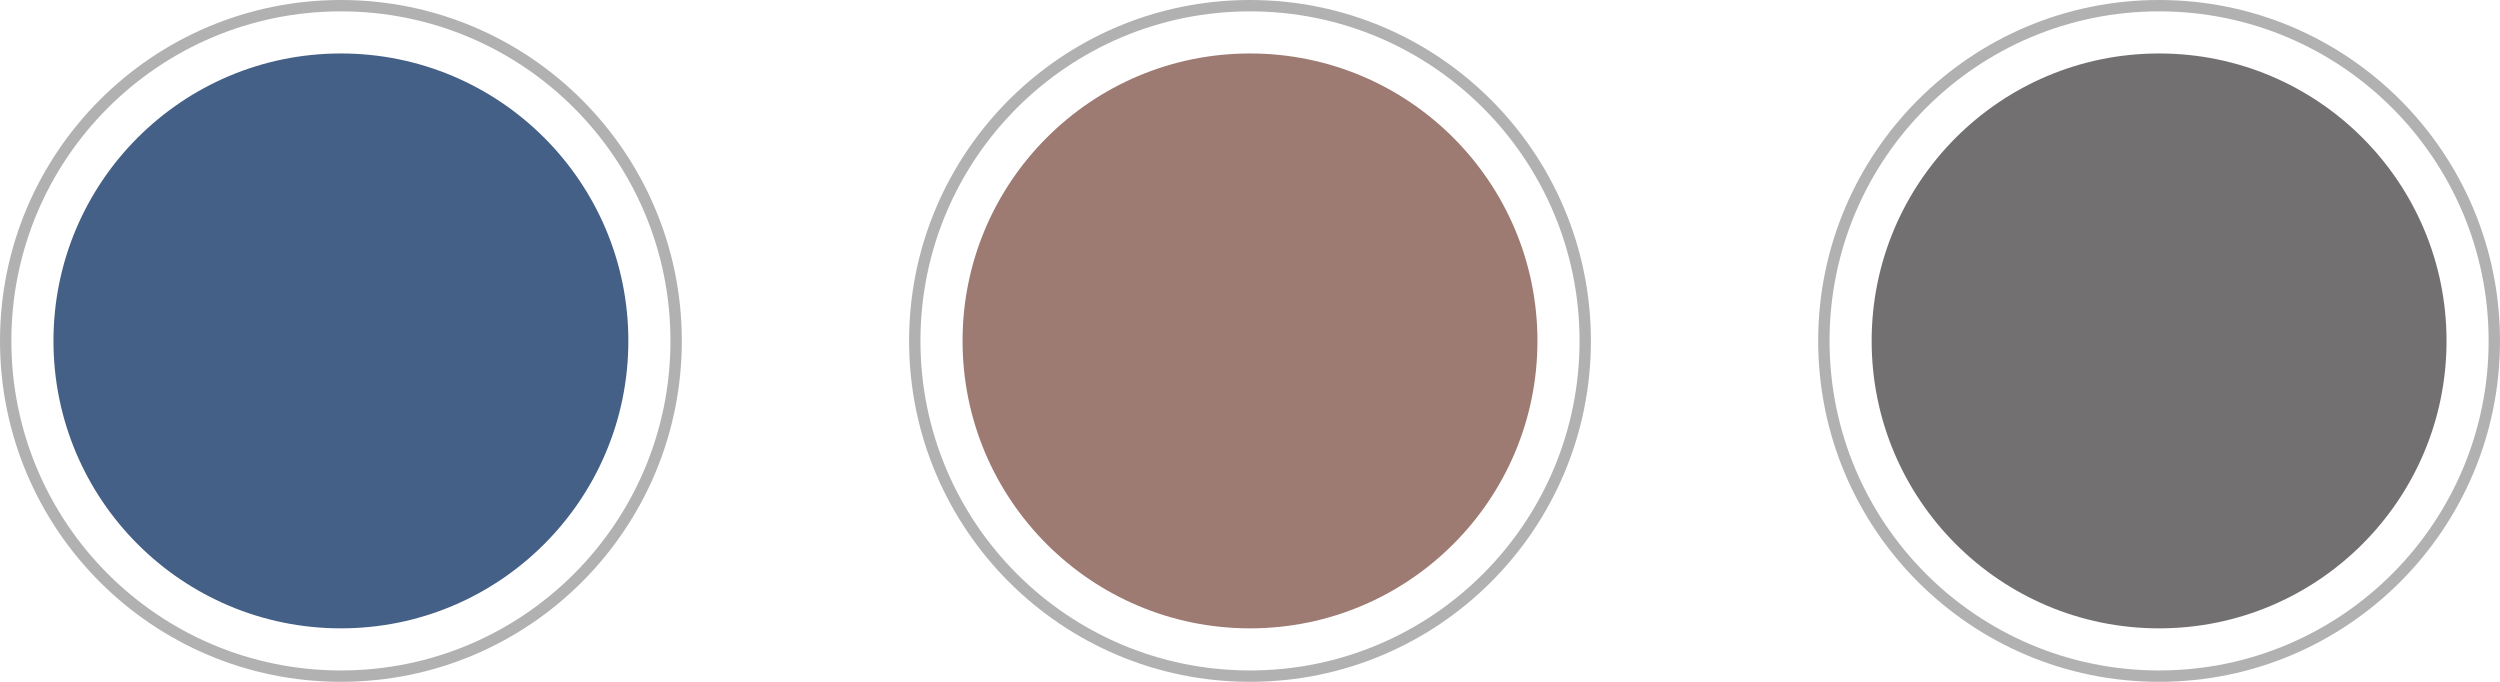 <svg xmlns="http://www.w3.org/2000/svg" width="88" height="24" viewBox="0 0 88 24" fill="none"><circle cx="12" cy="12" r="11.8" stroke="#B1B1B1" stroke-width="0.4"></circle><circle cx="12" cy="12" r="10.118" fill="#456086"></circle><circle cx="44" cy="12" r="11.8" stroke="#B1B1B1" stroke-width="0.4"></circle><path d="M54.118 12C54.118 17.588 49.588 22.118 44 22.118C38.412 22.118 33.882 17.588 33.882 12C33.882 6.412 38.412 1.882 44 1.882C49.588 1.882 54.118 6.412 54.118 12Z" fill="#9D7A72"></path><circle cx="76" cy="12" r="11.8" stroke="#B1B1B1" stroke-width="0.4"></circle><circle cx="76" cy="12" r="10.118" fill="#737071"></circle></svg>